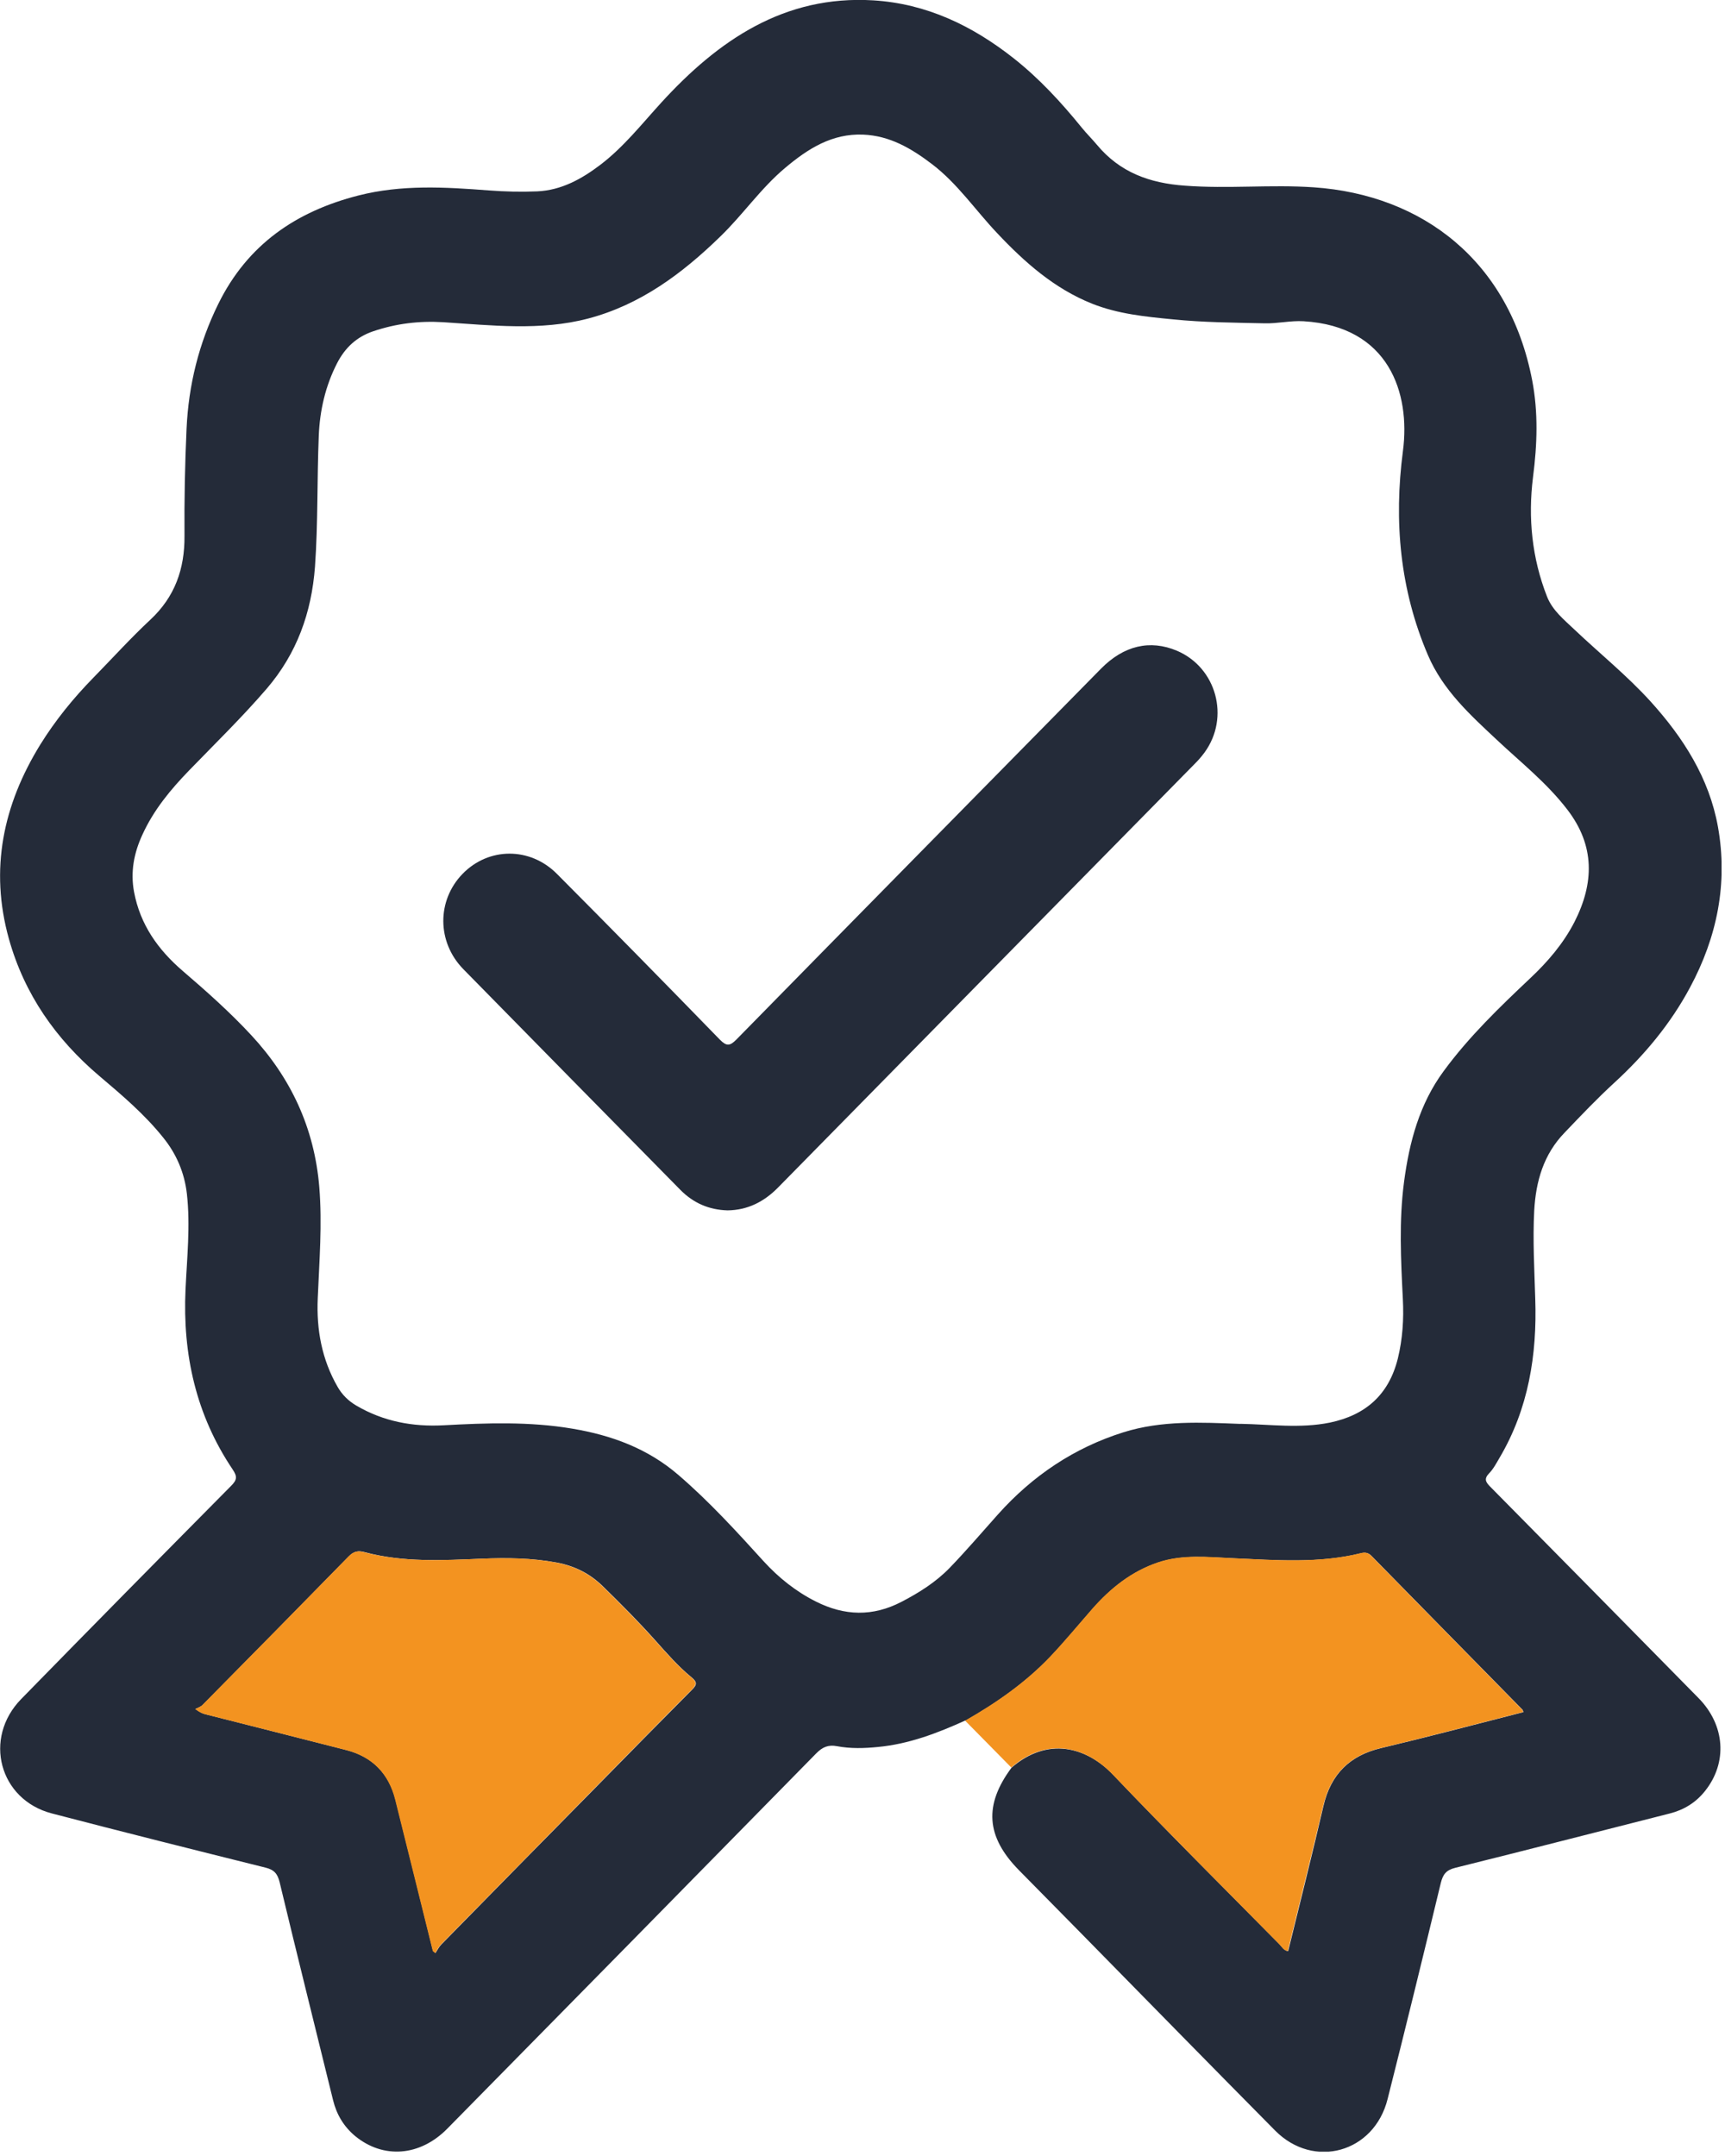 <svg width="20" height="25" viewBox="0 0 20 25" fill="none" xmlns="http://www.w3.org/2000/svg">
<g clip-path="url(#clip0_21_16)">
<path d="M11.192 19.95C10.868 20.097 10.538 20.223 10.181 20.257C10.021 20.273 9.862 20.278 9.704 20.248C9.605 20.229 9.536 20.257 9.463 20.332C8.039 21.784 6.612 23.234 5.186 24.683C4.87 25.004 4.445 25.037 4.118 24.769C3.988 24.661 3.903 24.521 3.862 24.354C3.655 23.51 3.444 22.668 3.242 21.825C3.217 21.725 3.178 21.681 3.078 21.656C2.251 21.45 1.426 21.243 0.602 21.028C-0.009 20.869 -0.199 20.156 0.246 19.701C1.054 18.874 1.866 18.051 2.679 17.23C2.749 17.16 2.753 17.121 2.696 17.037C2.274 16.409 2.116 15.707 2.151 14.952C2.168 14.584 2.208 14.214 2.167 13.845C2.139 13.597 2.044 13.377 1.889 13.187C1.673 12.918 1.412 12.697 1.151 12.476C0.649 12.05 0.283 11.53 0.103 10.886C-0.122 10.079 0.036 9.333 0.467 8.634C0.642 8.352 0.85 8.096 1.082 7.859C1.301 7.635 1.513 7.401 1.742 7.187C2.027 6.922 2.142 6.598 2.139 6.213C2.136 5.799 2.144 5.385 2.163 4.971C2.186 4.464 2.306 3.981 2.53 3.526C2.869 2.835 3.434 2.451 4.155 2.267C4.656 2.139 5.16 2.169 5.666 2.208C5.853 2.222 6.042 2.227 6.229 2.219C6.507 2.206 6.74 2.078 6.958 1.913C7.229 1.707 7.438 1.441 7.666 1.191C8.327 0.467 9.093 -0.058 10.124 0.004C10.742 0.042 11.274 0.297 11.758 0.68C12.052 0.913 12.305 1.188 12.542 1.48C12.597 1.548 12.661 1.611 12.718 1.679C12.985 2 13.33 2.124 13.738 2.153C14.237 2.191 14.737 2.138 15.232 2.172C16.495 2.259 17.498 3.028 17.764 4.408C17.836 4.783 17.823 5.154 17.774 5.533C17.715 6.004 17.761 6.471 17.937 6.919C18 7.078 18.132 7.184 18.252 7.298C18.546 7.577 18.864 7.833 19.138 8.135C19.516 8.553 19.816 9.021 19.918 9.586C20.036 10.242 19.908 10.866 19.595 11.449C19.37 11.87 19.069 12.231 18.72 12.552C18.517 12.738 18.33 12.935 18.14 13.134C17.896 13.386 17.807 13.698 17.788 14.038C17.77 14.38 17.79 14.72 17.8 15.061C17.822 15.711 17.721 16.337 17.386 16.904C17.349 16.967 17.314 17.034 17.265 17.084C17.204 17.148 17.224 17.184 17.277 17.238C18.084 18.054 18.888 18.872 19.694 19.691C20.002 20.005 20.031 20.438 19.769 20.767C19.663 20.901 19.525 20.986 19.361 21.028C18.532 21.238 17.704 21.452 16.874 21.658C16.768 21.684 16.73 21.733 16.705 21.834C16.503 22.67 16.299 23.506 16.088 24.34C15.932 24.962 15.232 25.157 14.784 24.705C14.031 23.944 13.281 23.178 12.531 22.414C12.292 22.171 12.051 21.926 11.811 21.683C11.432 21.296 11.406 20.929 11.729 20.496C12.143 20.139 12.591 20.25 12.907 20.58C13.539 21.244 14.191 21.892 14.835 22.545C14.864 22.575 14.884 22.617 14.935 22.625C15.073 22.063 15.214 21.503 15.344 20.942C15.43 20.572 15.65 20.356 16.013 20.27C16.564 20.139 17.113 19.994 17.663 19.853C17.658 19.839 17.656 19.83 17.652 19.825C17.069 19.231 16.484 18.637 15.901 18.041C15.864 18.004 15.828 17.999 15.783 18.01C15.291 18.132 14.794 18.091 14.295 18.069C14.005 18.057 13.714 18.023 13.43 18.118C13.121 18.221 12.878 18.416 12.664 18.659C12.503 18.843 12.347 19.035 12.178 19.211C11.891 19.512 11.554 19.747 11.195 19.952L11.192 19.95ZM14.38 16.51C14.726 16.516 15.073 16.566 15.418 16.496C15.831 16.41 16.102 16.175 16.207 15.752C16.262 15.526 16.277 15.297 16.265 15.064C16.242 14.61 16.219 14.155 16.279 13.703C16.34 13.243 16.457 12.801 16.739 12.419C17.032 12.02 17.385 11.68 17.742 11.343C17.945 11.152 18.126 10.941 18.255 10.69C18.483 10.241 18.494 9.807 18.172 9.388C17.936 9.08 17.636 8.843 17.359 8.583C17.047 8.291 16.73 8.004 16.556 7.597C16.231 6.838 16.159 6.044 16.266 5.229C16.354 4.56 16.105 3.784 15.114 3.725C14.961 3.716 14.814 3.753 14.662 3.749C14.306 3.741 13.951 3.739 13.597 3.703C13.28 3.672 12.962 3.641 12.661 3.521C12.224 3.346 11.88 3.042 11.56 2.702C11.308 2.436 11.101 2.128 10.807 1.904C10.567 1.721 10.316 1.573 10.006 1.561C9.647 1.547 9.369 1.723 9.104 1.946C8.821 2.183 8.613 2.49 8.35 2.744C7.907 3.175 7.422 3.535 6.818 3.694C6.263 3.839 5.698 3.772 5.138 3.736C4.857 3.719 4.592 3.752 4.328 3.841C4.135 3.906 4.001 4.031 3.908 4.212C3.773 4.475 3.708 4.758 3.696 5.051C3.675 5.558 3.688 6.064 3.652 6.571C3.612 7.106 3.441 7.579 3.092 7.986C2.808 8.316 2.496 8.62 2.194 8.932C1.978 9.155 1.781 9.392 1.65 9.681C1.553 9.891 1.511 10.11 1.554 10.341C1.625 10.723 1.834 11.014 2.119 11.259C2.394 11.495 2.664 11.735 2.911 12.001C3.372 12.497 3.645 13.079 3.702 13.765C3.737 14.196 3.702 14.624 3.684 15.055C3.668 15.418 3.731 15.763 3.914 16.081C3.968 16.175 4.04 16.245 4.132 16.299C4.446 16.483 4.785 16.546 5.143 16.527C5.641 16.5 6.14 16.482 6.635 16.566C7.089 16.642 7.51 16.795 7.869 17.106C8.223 17.411 8.538 17.756 8.852 18.102C9.027 18.294 9.226 18.453 9.458 18.57C9.791 18.738 10.119 18.748 10.454 18.573C10.658 18.467 10.851 18.345 11.011 18.18C11.204 17.98 11.385 17.768 11.569 17.562C11.971 17.112 12.453 16.788 13.026 16.608C13.47 16.469 13.925 16.493 14.38 16.511V16.51ZM5.017 22.62C5.028 22.629 5.038 22.637 5.049 22.646C5.072 22.612 5.089 22.575 5.117 22.547C5.709 21.943 6.301 21.341 6.895 20.738C7.27 20.356 7.645 19.974 8.022 19.595C8.084 19.534 8.084 19.504 8.016 19.448C7.861 19.32 7.728 19.167 7.594 19.017C7.401 18.801 7.197 18.596 6.99 18.394C6.839 18.246 6.663 18.158 6.456 18.119C6.167 18.065 5.876 18.062 5.586 18.074C5.132 18.093 4.676 18.118 4.231 17.999C4.152 17.977 4.103 17.988 4.044 18.047C3.481 18.623 2.917 19.197 2.351 19.769C2.329 19.791 2.295 19.802 2.266 19.817C2.321 19.857 2.349 19.869 2.38 19.877C2.926 20.016 3.472 20.153 4.018 20.293C4.319 20.371 4.509 20.564 4.586 20.87C4.732 21.453 4.876 22.037 5.02 22.62H5.017Z" fill="#242B39"/>
<path d="M11.191 19.951C11.55 19.746 11.888 19.511 12.175 19.21C12.343 19.032 12.5 18.842 12.661 18.658C12.873 18.416 13.118 18.22 13.426 18.116C13.71 18.021 14.002 18.054 14.292 18.068C14.789 18.09 15.287 18.131 15.78 18.009C15.824 17.998 15.861 18.003 15.898 18.04C16.481 18.636 17.065 19.229 17.648 19.824C17.653 19.829 17.654 19.838 17.659 19.852C17.108 19.993 16.561 20.138 16.01 20.269C15.646 20.356 15.428 20.573 15.341 20.941C15.209 21.502 15.068 22.061 14.931 22.623C14.881 22.616 14.861 22.573 14.832 22.544C14.187 21.89 13.537 21.243 12.903 20.579C12.587 20.247 12.139 20.136 11.725 20.495C11.547 20.314 11.368 20.133 11.19 19.952L11.191 19.951Z" fill="#F39320"/>
<path d="M5.017 22.62C4.872 22.037 4.728 21.454 4.582 20.87C4.506 20.565 4.315 20.372 4.015 20.294C3.469 20.153 2.922 20.016 2.376 19.877C2.347 19.869 2.318 19.858 2.263 19.818C2.292 19.802 2.326 19.793 2.347 19.77C2.913 19.197 3.478 18.623 4.041 18.048C4.099 17.989 4.148 17.978 4.228 18C4.674 18.118 5.129 18.093 5.583 18.074C5.874 18.062 6.164 18.065 6.452 18.12C6.66 18.159 6.834 18.246 6.986 18.394C7.193 18.597 7.397 18.801 7.591 19.018C7.726 19.168 7.858 19.32 8.013 19.448C8.08 19.504 8.08 19.532 8.019 19.595C7.64 19.974 7.266 20.356 6.891 20.738C6.299 21.34 5.705 21.944 5.113 22.547C5.086 22.575 5.067 22.614 5.046 22.647C5.035 22.637 5.024 22.63 5.013 22.62H5.017Z" fill="#F39320"/>
<path d="M8.436 14.035C8.22 14.029 8.039 13.95 7.888 13.797C7.049 12.944 6.209 12.092 5.372 11.238C5.064 10.923 5.064 10.441 5.363 10.133C5.664 9.823 6.144 9.818 6.457 10.133C7.091 10.77 7.72 11.411 8.346 12.055C8.424 12.134 8.462 12.13 8.537 12.055C9.944 10.62 11.354 9.188 12.764 7.755C13.029 7.485 13.334 7.414 13.646 7.546C14.104 7.741 14.262 8.318 13.966 8.725C13.933 8.77 13.896 8.813 13.856 8.853C12.244 10.492 10.631 12.131 9.019 13.772C8.856 13.937 8.666 14.032 8.436 14.035Z" fill="#242B39"/>
</g>
<defs>
<clipPath id="clip0_21_16">
<rect width="19.96" height="24.95" fill="white"/>
</clipPath>
</defs>
</svg>
